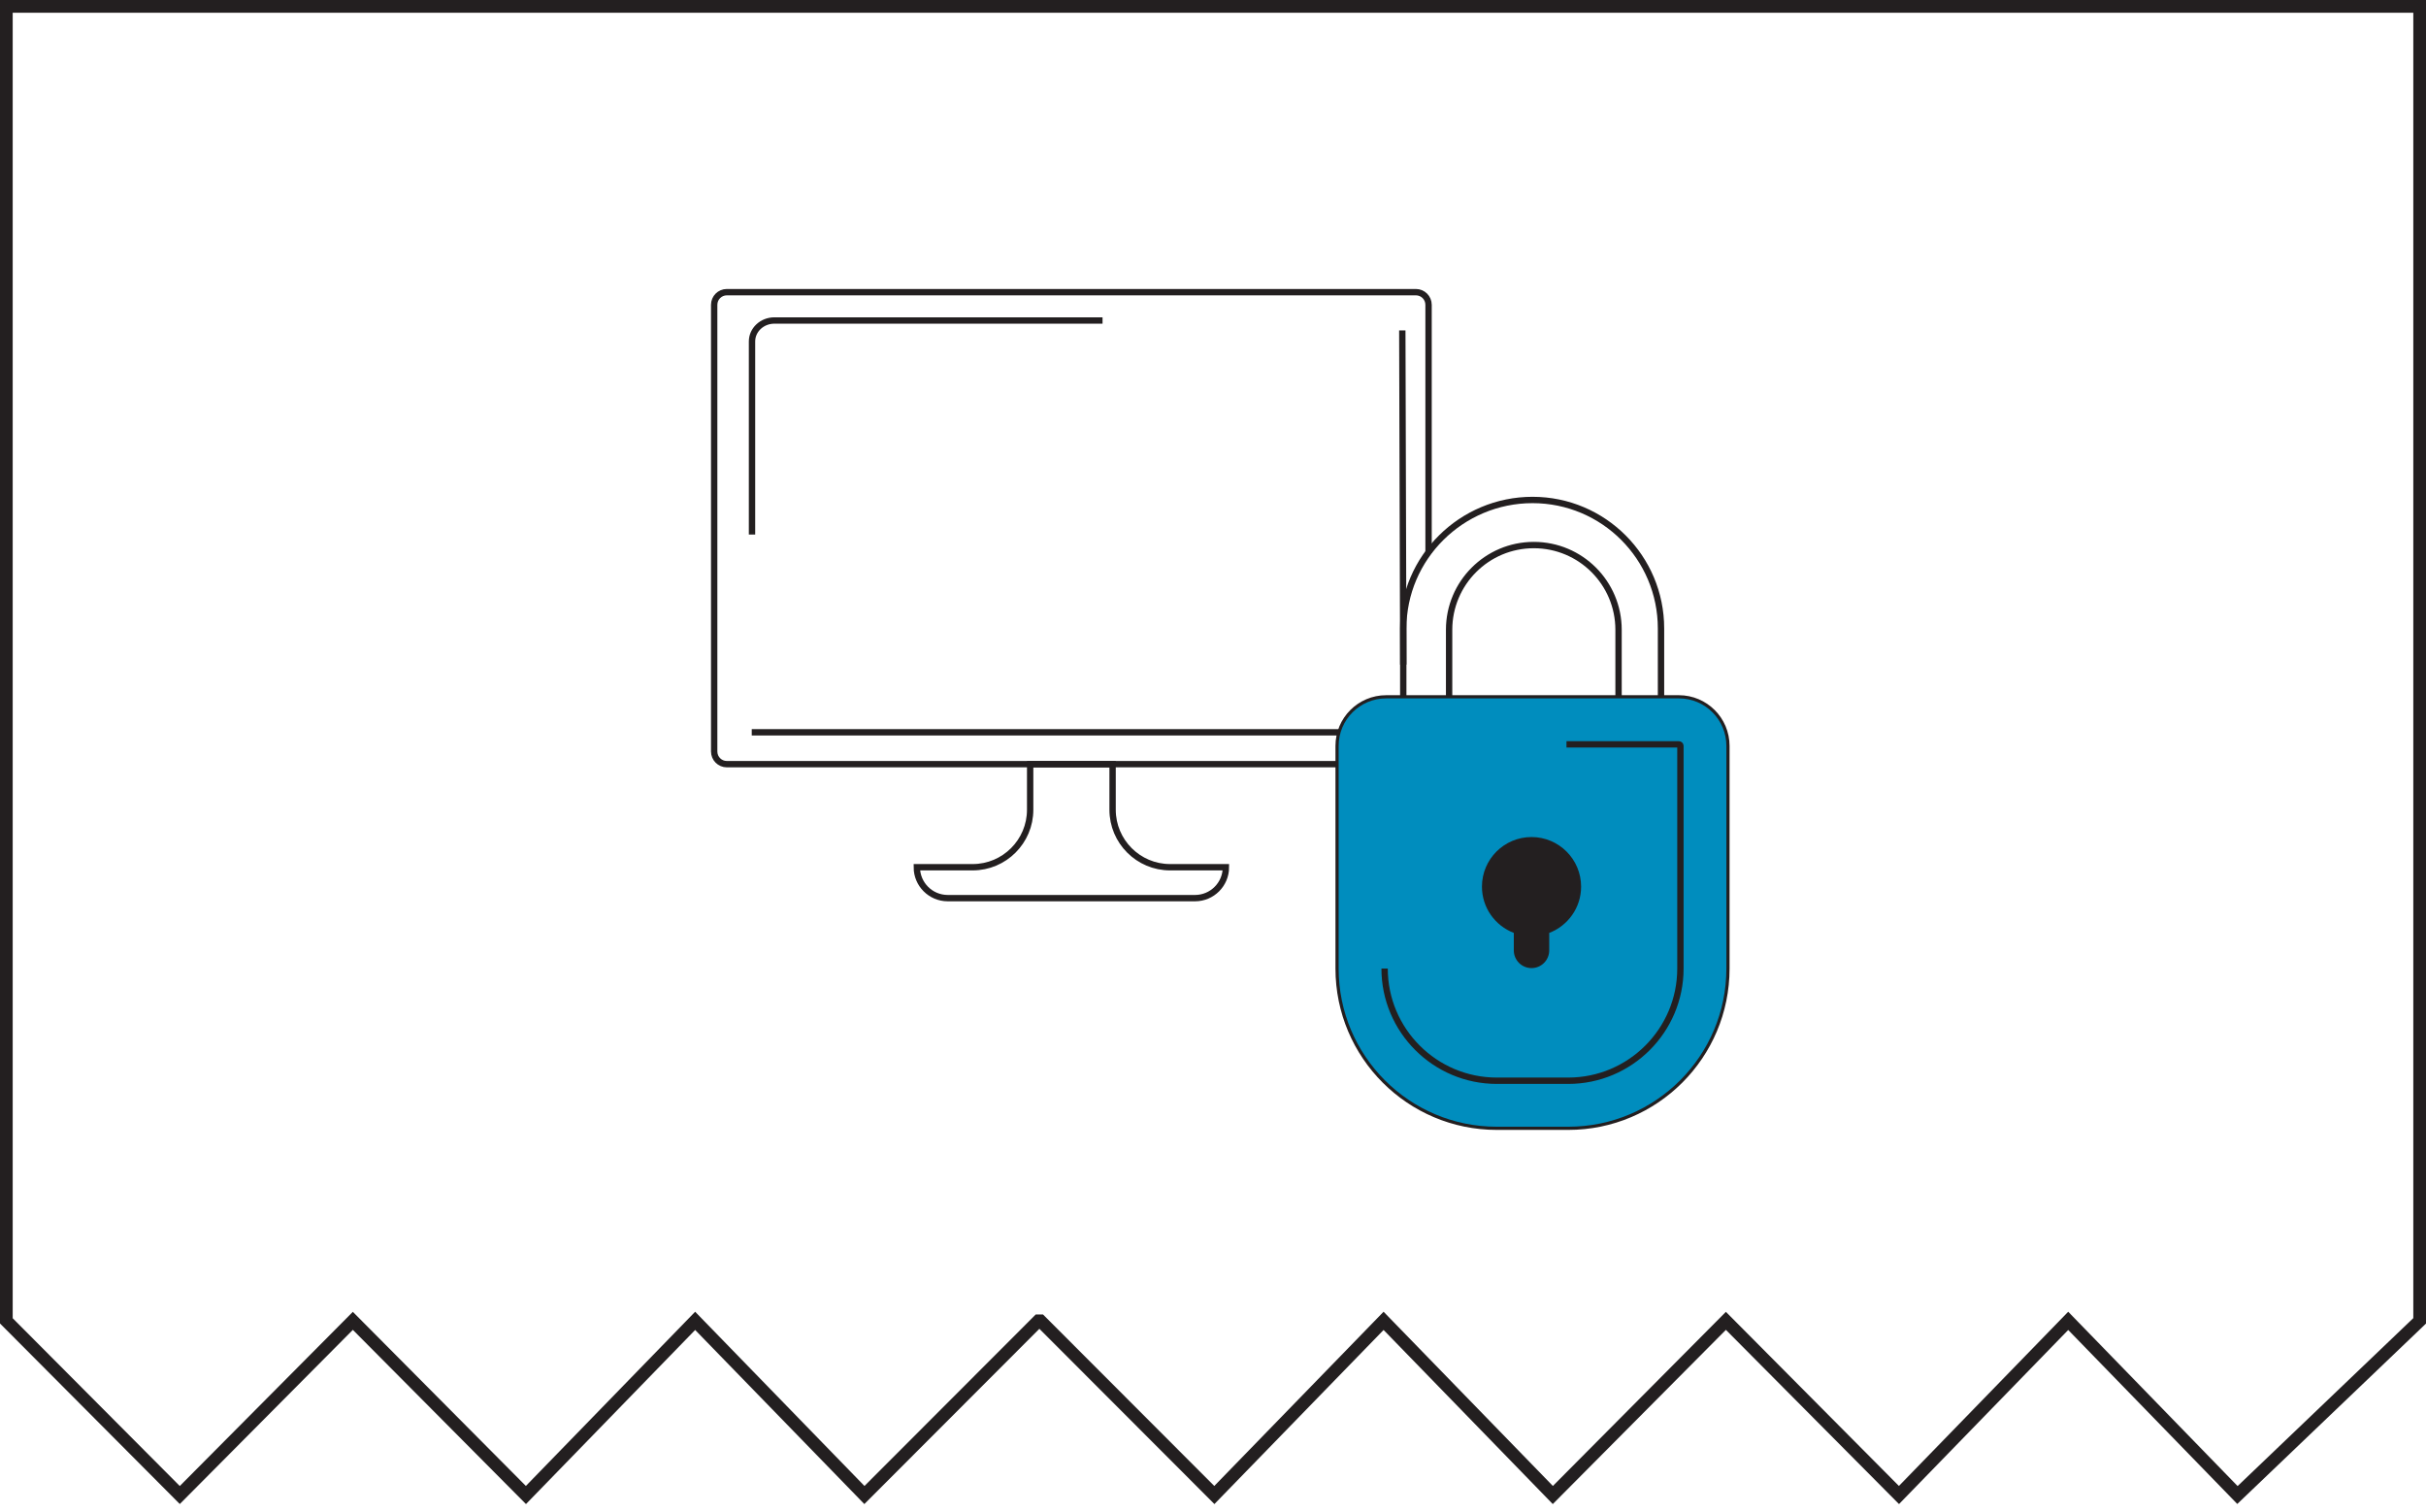 <svg width="191" height="119" viewBox="0 0 191 119" fill="none" xmlns="http://www.w3.org/2000/svg">
<path fill-rule="evenodd" clip-rule="evenodd" d="M14.155 117.694L27.78 103.983L41.406 117.694L54.73 103.983L68.055 117.694L81.749 103.983H81.912L95.606 117.694L108.93 103.983L122.255 117.694L135.881 103.983L149.506 117.694L162.831 103.983L176.155 117.694L190.5 103.983V0.501H0.5V103.983L14.155 117.694Z" stroke="#231F20"/>
<path d="M105.39 60.158H87.594H81.104H57.224C56.673 60.158 56.228 59.713 56.228 59.163V23.996C56.228 23.445 56.673 23 57.224 23H111.475C112.025 23 112.471 23.445 112.471 23.996V43.536" stroke="#231F20" stroke-width="0.5"/>
<path fill-rule="evenodd" clip-rule="evenodd" d="M87.595 63.744V60.16H81.105V63.744C81.105 66.244 79.078 68.272 76.577 68.272H72.182C72.182 69.616 73.272 70.705 74.616 70.705H94.084C95.428 70.705 96.517 69.616 96.517 68.272H92.122C89.622 68.272 87.595 66.244 87.595 63.744Z" stroke="#231F20" stroke-width="0.5"/>
<path d="M105.549 57.65H59.185" stroke="#231F20" stroke-width="0.5"/>
<path d="M110.48 52.321L110.404 26.012" stroke="#231F20" stroke-width="0.5"/>
<path d="M59.206 42.082V26.881C59.206 25.969 59.995 25.231 60.968 25.231H86.803" stroke="#231F20" stroke-width="0.5"/>
<path fill-rule="evenodd" clip-rule="evenodd" d="M123.467 88.701H117.844C110.967 88.701 105.392 83.126 105.392 76.249V58.721C105.392 56.654 107.067 54.979 109.134 54.979H132.177C134.244 54.979 135.919 56.654 135.919 58.721V76.249C135.919 83.126 130.344 88.701 123.467 88.701Z" stroke="#231F20" stroke-width="0.5"/>
<path d="M114.339 54.979V49.58H113.839V54.979H114.339ZM114.339 49.58C114.339 46.033 117.212 43.159 120.759 43.159V42.659C116.936 42.659 113.839 45.757 113.839 49.58H114.339ZM120.759 43.159C124.305 43.159 127.179 46.033 127.179 49.58H127.679C127.679 45.757 124.581 42.659 120.759 42.659V43.159ZM127.179 49.58V54.979H127.679V49.58H127.179ZM131.022 54.979V49.477H130.522V54.979H131.022ZM131.022 49.477C131.022 43.751 126.381 39.11 120.656 39.11V39.61C126.105 39.61 130.522 44.027 130.522 49.477H131.022ZM120.656 39.11C114.932 39.11 110.229 43.749 110.229 49.477H110.729C110.729 44.029 115.205 39.61 120.656 39.61V39.11ZM110.229 49.477V54.979H110.729V49.477H110.229Z" fill="#231F20"/>
<path fill-rule="evenodd" clip-rule="evenodd" d="M123.467 88.701H117.844C110.967 88.701 105.392 83.126 105.392 76.249V58.721C105.392 56.654 107.067 54.979 109.134 54.979H132.177C134.244 54.979 135.919 56.654 135.919 58.721V76.249C135.919 83.126 130.344 88.701 123.467 88.701Z" fill="#008DBE"/>
<path fill-rule="evenodd" clip-rule="evenodd" d="M124.481 69.8C124.481 67.644 122.733 65.896 120.577 65.896C118.421 65.896 116.674 67.644 116.674 69.8C116.674 71.464 117.717 72.881 119.183 73.442V74.818C119.183 75.588 119.807 76.213 120.577 76.213C121.347 76.213 121.971 75.588 121.971 74.818V73.442C123.438 72.881 124.481 71.464 124.481 69.8Z" fill="#231F20"/>
<path d="M123.33 58.599H132.177C132.245 58.599 132.3 58.653 132.3 58.721V76.249C132.3 81.119 128.337 85.081 123.466 85.081H117.845C112.974 85.081 109.011 81.119 109.011 76.249" stroke="#231F20" stroke-width="0.5"/>
</svg>
